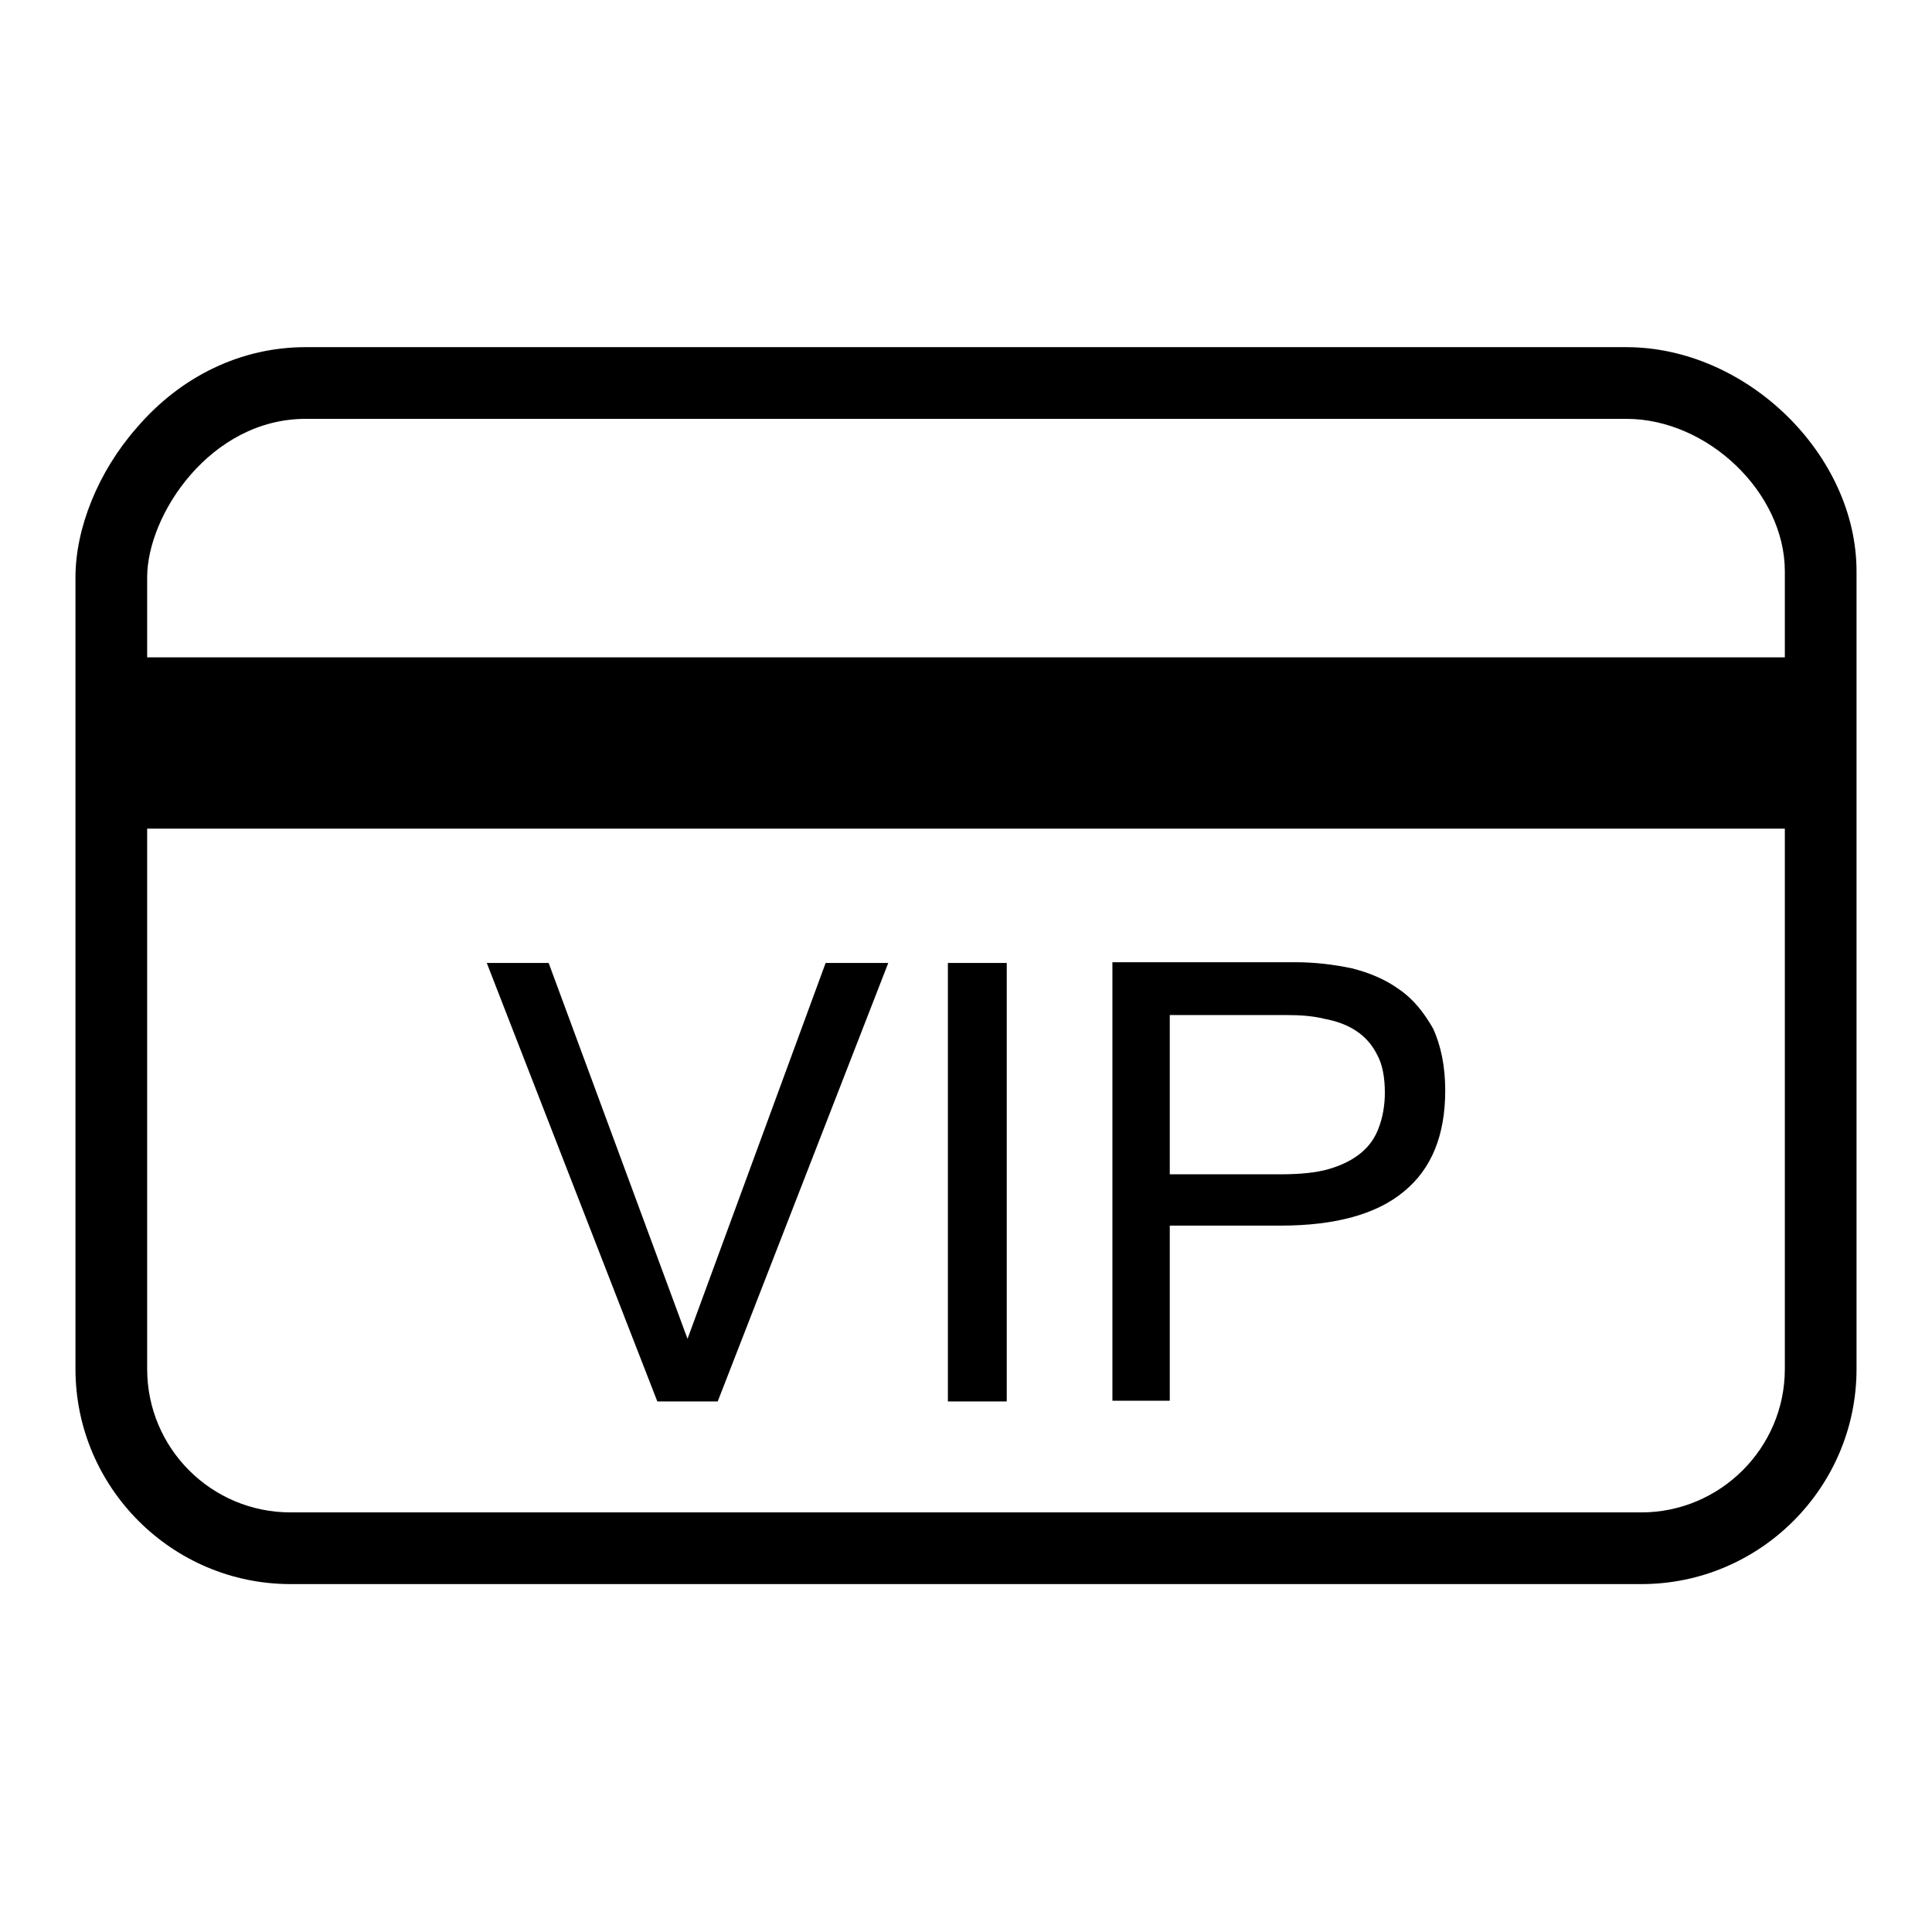 <?xml version="1.0" encoding="utf-8"?>
<!-- Svg Vector Icons : http://www.onlinewebfonts.com/icon -->
<!DOCTYPE svg PUBLIC "-//W3C//DTD SVG 1.1//EN" "http://www.w3.org/Graphics/SVG/1.1/DTD/svg11.dtd">
<svg version="1.1" xmlns="http://www.w3.org/2000/svg" xmlns:xlink="http://www.w3.org/1999/xlink" x="0px" y="0px" viewBox="0 0 256 256" enable-background="new 0 0 256 256" xml:space="preserve">
<g> <path fill="#000000" d="M215.5,46h-175C32,46,24,49.8,18.1,56.7C13,62.5,10,70,10,76.5v104.9c0,15.7,12.8,28.5,28.5,28.5h179 c15.7,0,28.5-12.8,28.5-28.5V75.7C246,60.2,231.4,46,215.5,46L215.5,46z M40.5,55.5h175c10.8,0,21,9.8,21,20.2v11.4h-217V76.5 C19.5,68.2,27.9,55.5,40.5,55.5L40.5,55.5z M217.5,200.4h-179c-10.5,0-19-8.5-19-19v-71.6h217v71.6 C236.5,191.9,227.9,200.4,217.5,200.4L217.5,200.4z M91.1,177.4l-18.4-49.8h-8.2l22.6,58.1h8l22.6-58.1h-8.3L91.1,177.4z  M125.6,127.6h7.8v58.1h-7.8V127.6L125.6,127.6z M185.4,131.1c-1.8-1.3-3.9-2.2-6.3-2.8c-2.4-0.5-4.9-0.8-7.4-0.8h-24.3v58.1h7.6 v-23.2h14.7c7.2,0,12.7-1.5,16.3-4.5c3.7-3,5.5-7.5,5.5-13.4c0-3.3-0.6-6-1.6-8.2C188.7,134.2,187.3,132.4,185.4,131.1L185.4,131.1 z M182.7,149.4c-0.5,1.4-1.3,2.5-2.4,3.4c-1.1,0.9-2.5,1.6-4.2,2.1c-1.7,0.5-3.9,0.7-6.4,0.7H155v-21.1h15.4c1.8,0,3.5,0.1,5.1,0.5 c1.6,0.3,3,0.8,4.2,1.6c1.2,0.8,2.1,1.8,2.8,3.2c0.7,1.3,1,3,1,5C183.5,146.5,183.2,148.1,182.7,149.4L182.7,149.4z"/></g>
</svg>